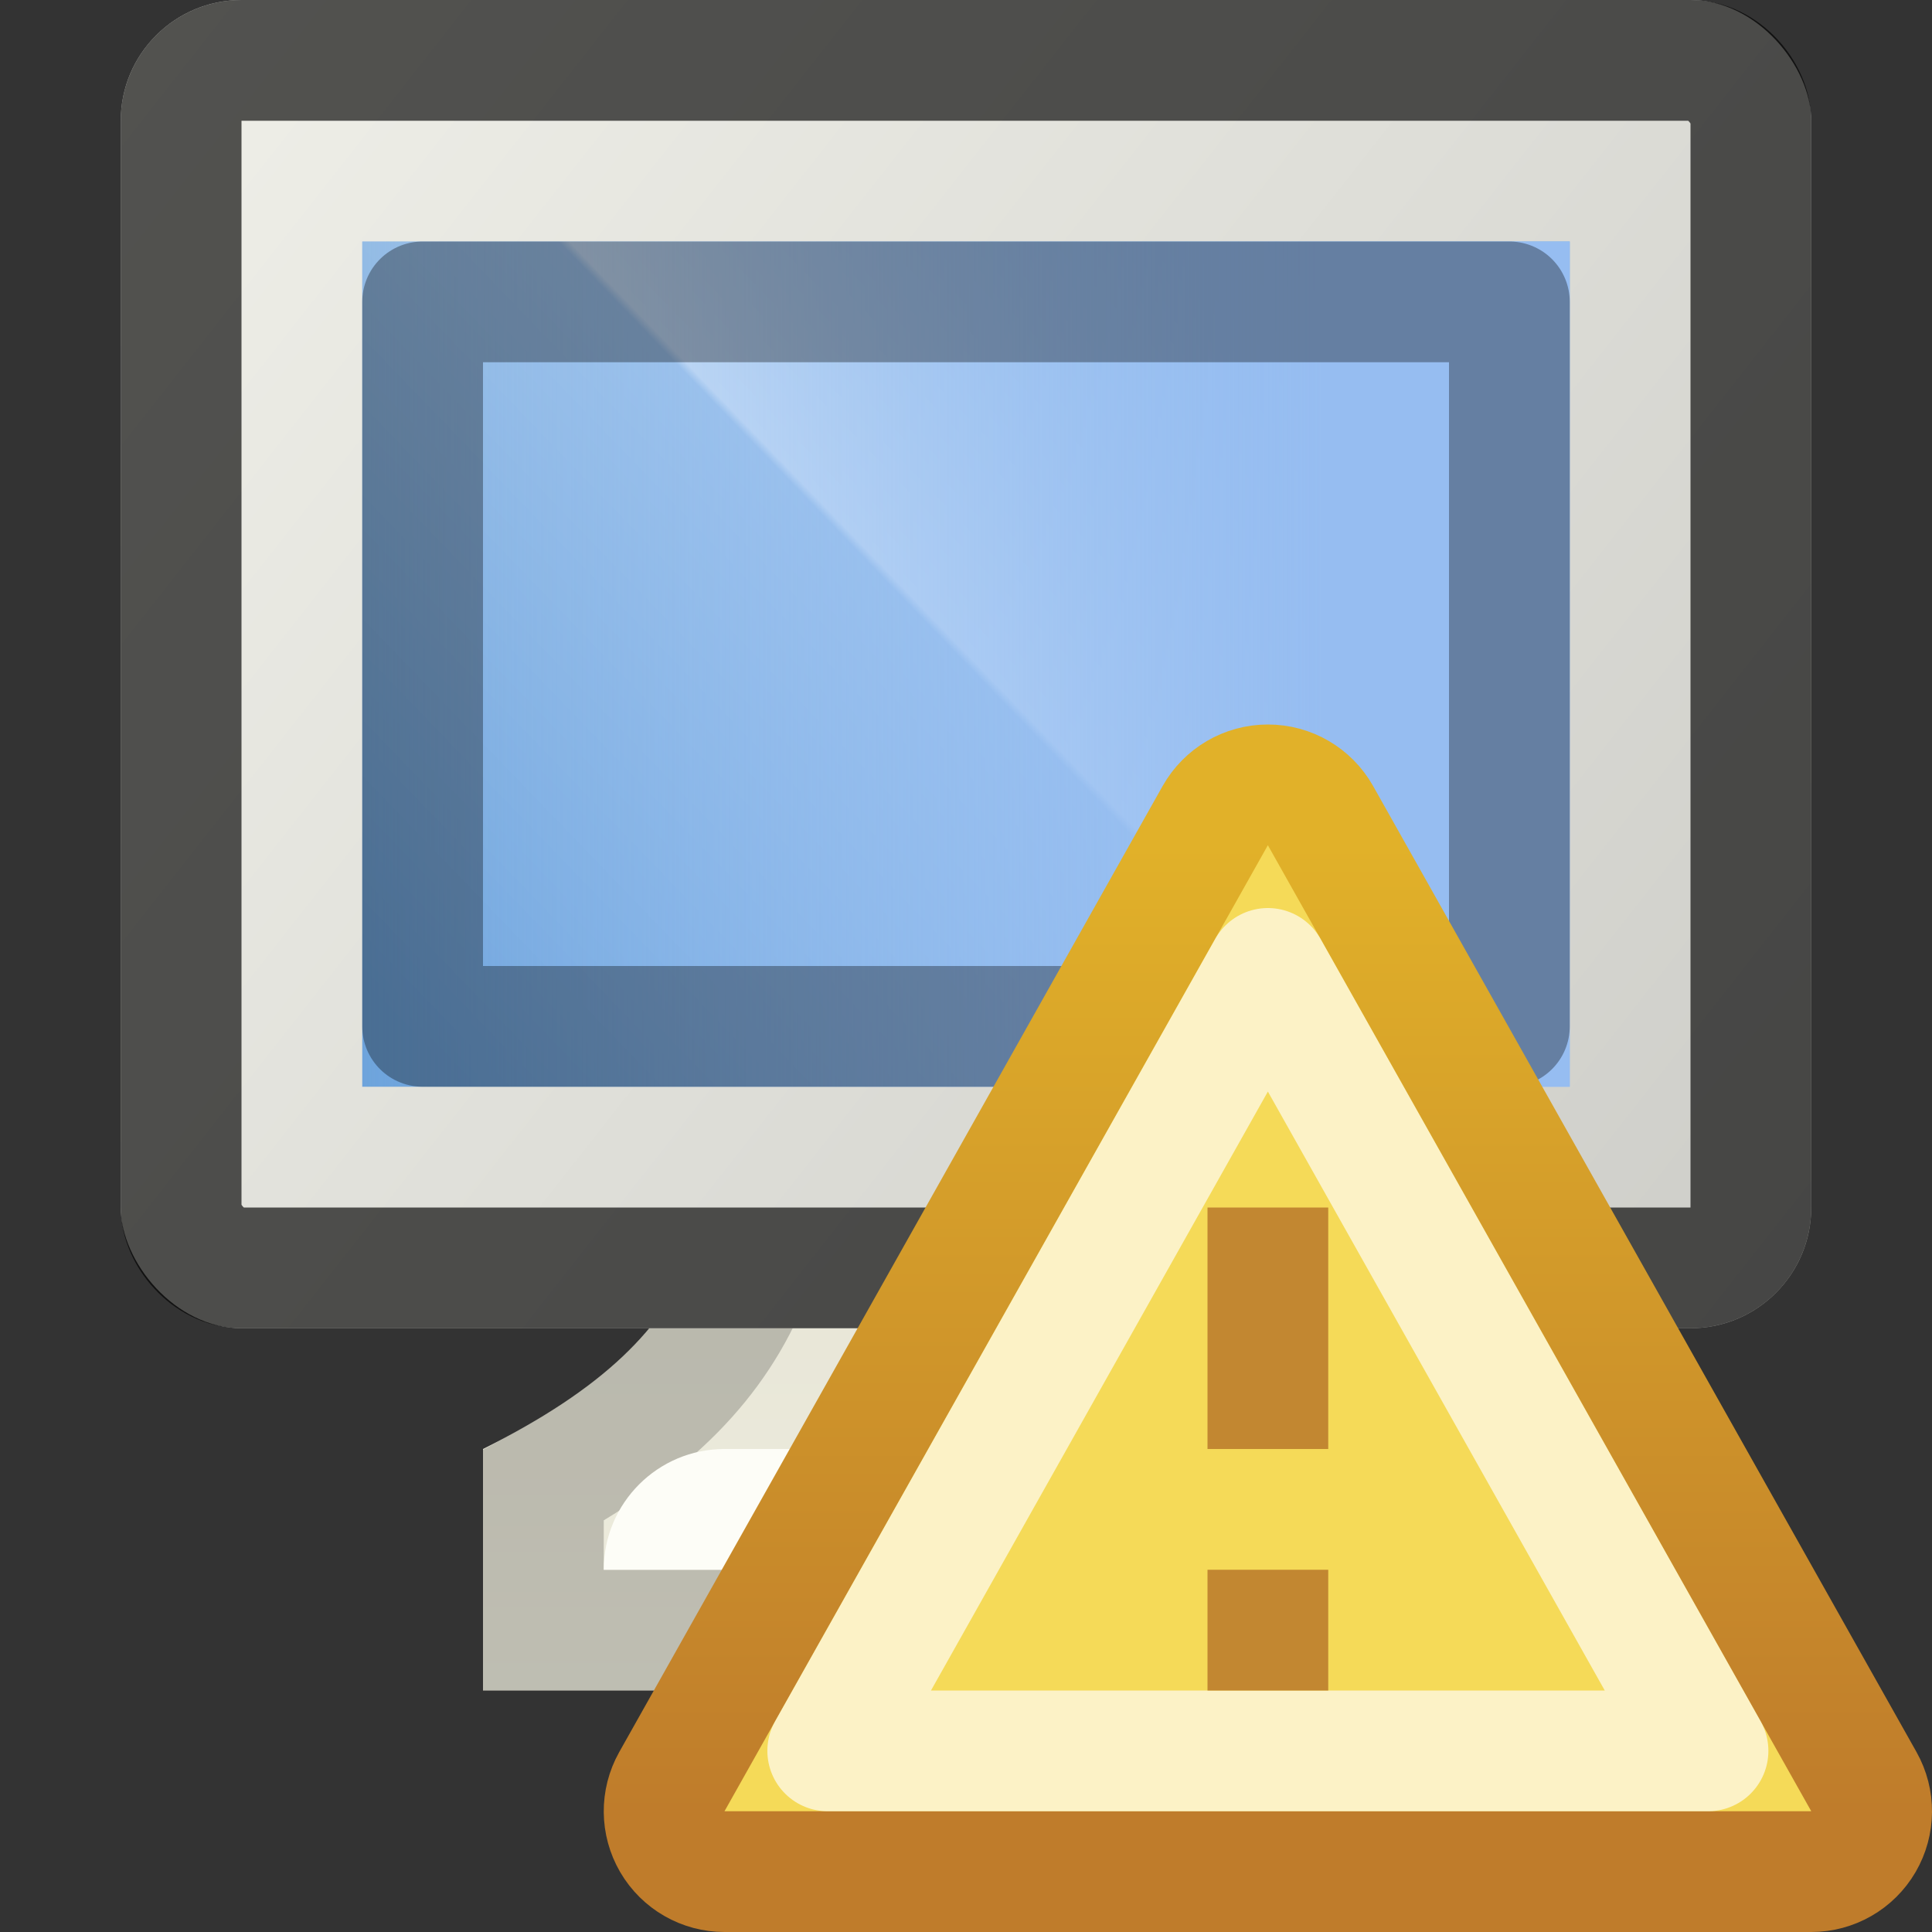 <svg width="16" height="16" viewBox="0 0 16 16" fill="none" xmlns="http://www.w3.org/2000/svg">
<rect x="0" y="0" width="16" height="16" fill="#333333" stroke="none"/>
<path d="M10 8H6C6 10 6 11 4 12V14H12L12 12C10 11 10 10 10 8Z" fill="url(#paint0_linear_179_3135)"/>
<path d="M6.499 8.5H9.501C9.507 9.266 9.544 9.956 9.786 10.561C10.07 11.271 10.607 11.811 11.5 12.302L11.5 13.5H4.5V12.302C5.393 11.811 5.93 11.271 6.214 10.561C6.456 9.956 6.493 9.266 6.499 8.5Z" stroke="black" stroke-opacity="0.2"/>
<path d="M5 13C5 12.448 5.448 12 6 12H10C10.552 12 11 12.448 11 13H5Z" fill="#FDFDF7"/>
<rect x="1" width="14" height="11" rx="1" fill="url(#paint1_linear_179_3135)"/>
<rect x="1.5" y="0.5" width="13" height="10" rx="0.5" stroke="black" stroke-opacity="0.66" stroke-linejoin="round" style="mix-blend-mode:overlay"/>
<rect x="3" y="2" width="10" height="7" fill="#6EA4DC"/>
<rect x="3" y="2" width="10" height="7" fill="url(#paint2_linear_179_3135)"/>
<rect x="3" y="2" width="10" height="7" fill="url(#paint3_linear_179_3135)"/>
<rect x="3.5" y="2.5" width="9" height="6" stroke="black" stroke-opacity="0.33" stroke-linejoin="round" style="mix-blend-mode:overlay"/>
<path d="M15 15.5C15.178 15.5 15.342 15.406 15.432 15.252C15.521 15.099 15.523 14.91 15.436 14.755L10.936 6.755C10.847 6.597 10.681 6.5 10.5 6.5C10.319 6.5 10.153 6.597 10.064 6.755L5.564 14.755C5.477 14.91 5.479 15.099 5.568 15.252C5.658 15.406 5.822 15.5 6 15.5H15Z" fill="#F5DA58" stroke="url(#paint4_linear_179_3135)" stroke-linejoin="round"/>
<path d="M10.5 8.02L14.145 14.5H6.855L10.5 8.02Z" stroke="white" stroke-opacity="0.66" stroke-linejoin="round"/>
<path d="M10.5 10V12M10.5 13V14" stroke="#C28731" stroke-linejoin="round"/>
<defs>
<linearGradient id="paint0_linear_179_3135" x1="8" y1="8" x2="8" y2="14" gradientUnits="userSpaceOnUse">
<stop stop-color="#E3E0D2"/>
<stop offset="1" stop-color="#EEEDDE"/>
</linearGradient>
<linearGradient id="paint1_linear_179_3135" x1="1" y1="0" x2="15" y2="11" gradientUnits="userSpaceOnUse">
<stop stop-color="#F0F0E9"/>
<stop offset="1" stop-color="#CDCDC8"/>
</linearGradient>
<linearGradient id="paint2_linear_179_3135" x1="12.167" y1="2" x2="4.351" y2="9.537" gradientUnits="userSpaceOnUse">
<stop stop-color="white" stop-opacity="0.2"/>
<stop offset="0.494" stop-color="white" stop-opacity="0.66"/>
<stop offset="0.5" stop-color="white" stop-opacity="0.33"/>
<stop offset="1" stop-color="white" stop-opacity="0"/>
</linearGradient>
<linearGradient id="paint3_linear_179_3135" x1="13" y1="5.5" x2="3" y2="5.5" gradientUnits="userSpaceOnUse">
<stop offset="0.205" stop-color="#96BDF1"/>
<stop offset="1" stop-color="#90BDF6" stop-opacity="0"/>
</linearGradient>
<linearGradient id="paint4_linear_179_3135" x1="10.5" y1="7" x2="10.5" y2="15" gradientUnits="userSpaceOnUse">
<stop stop-color="#E1B129"/>
<stop offset="1" stop-color="#BF7C2B"/>
</linearGradient>
</defs>
</svg>
